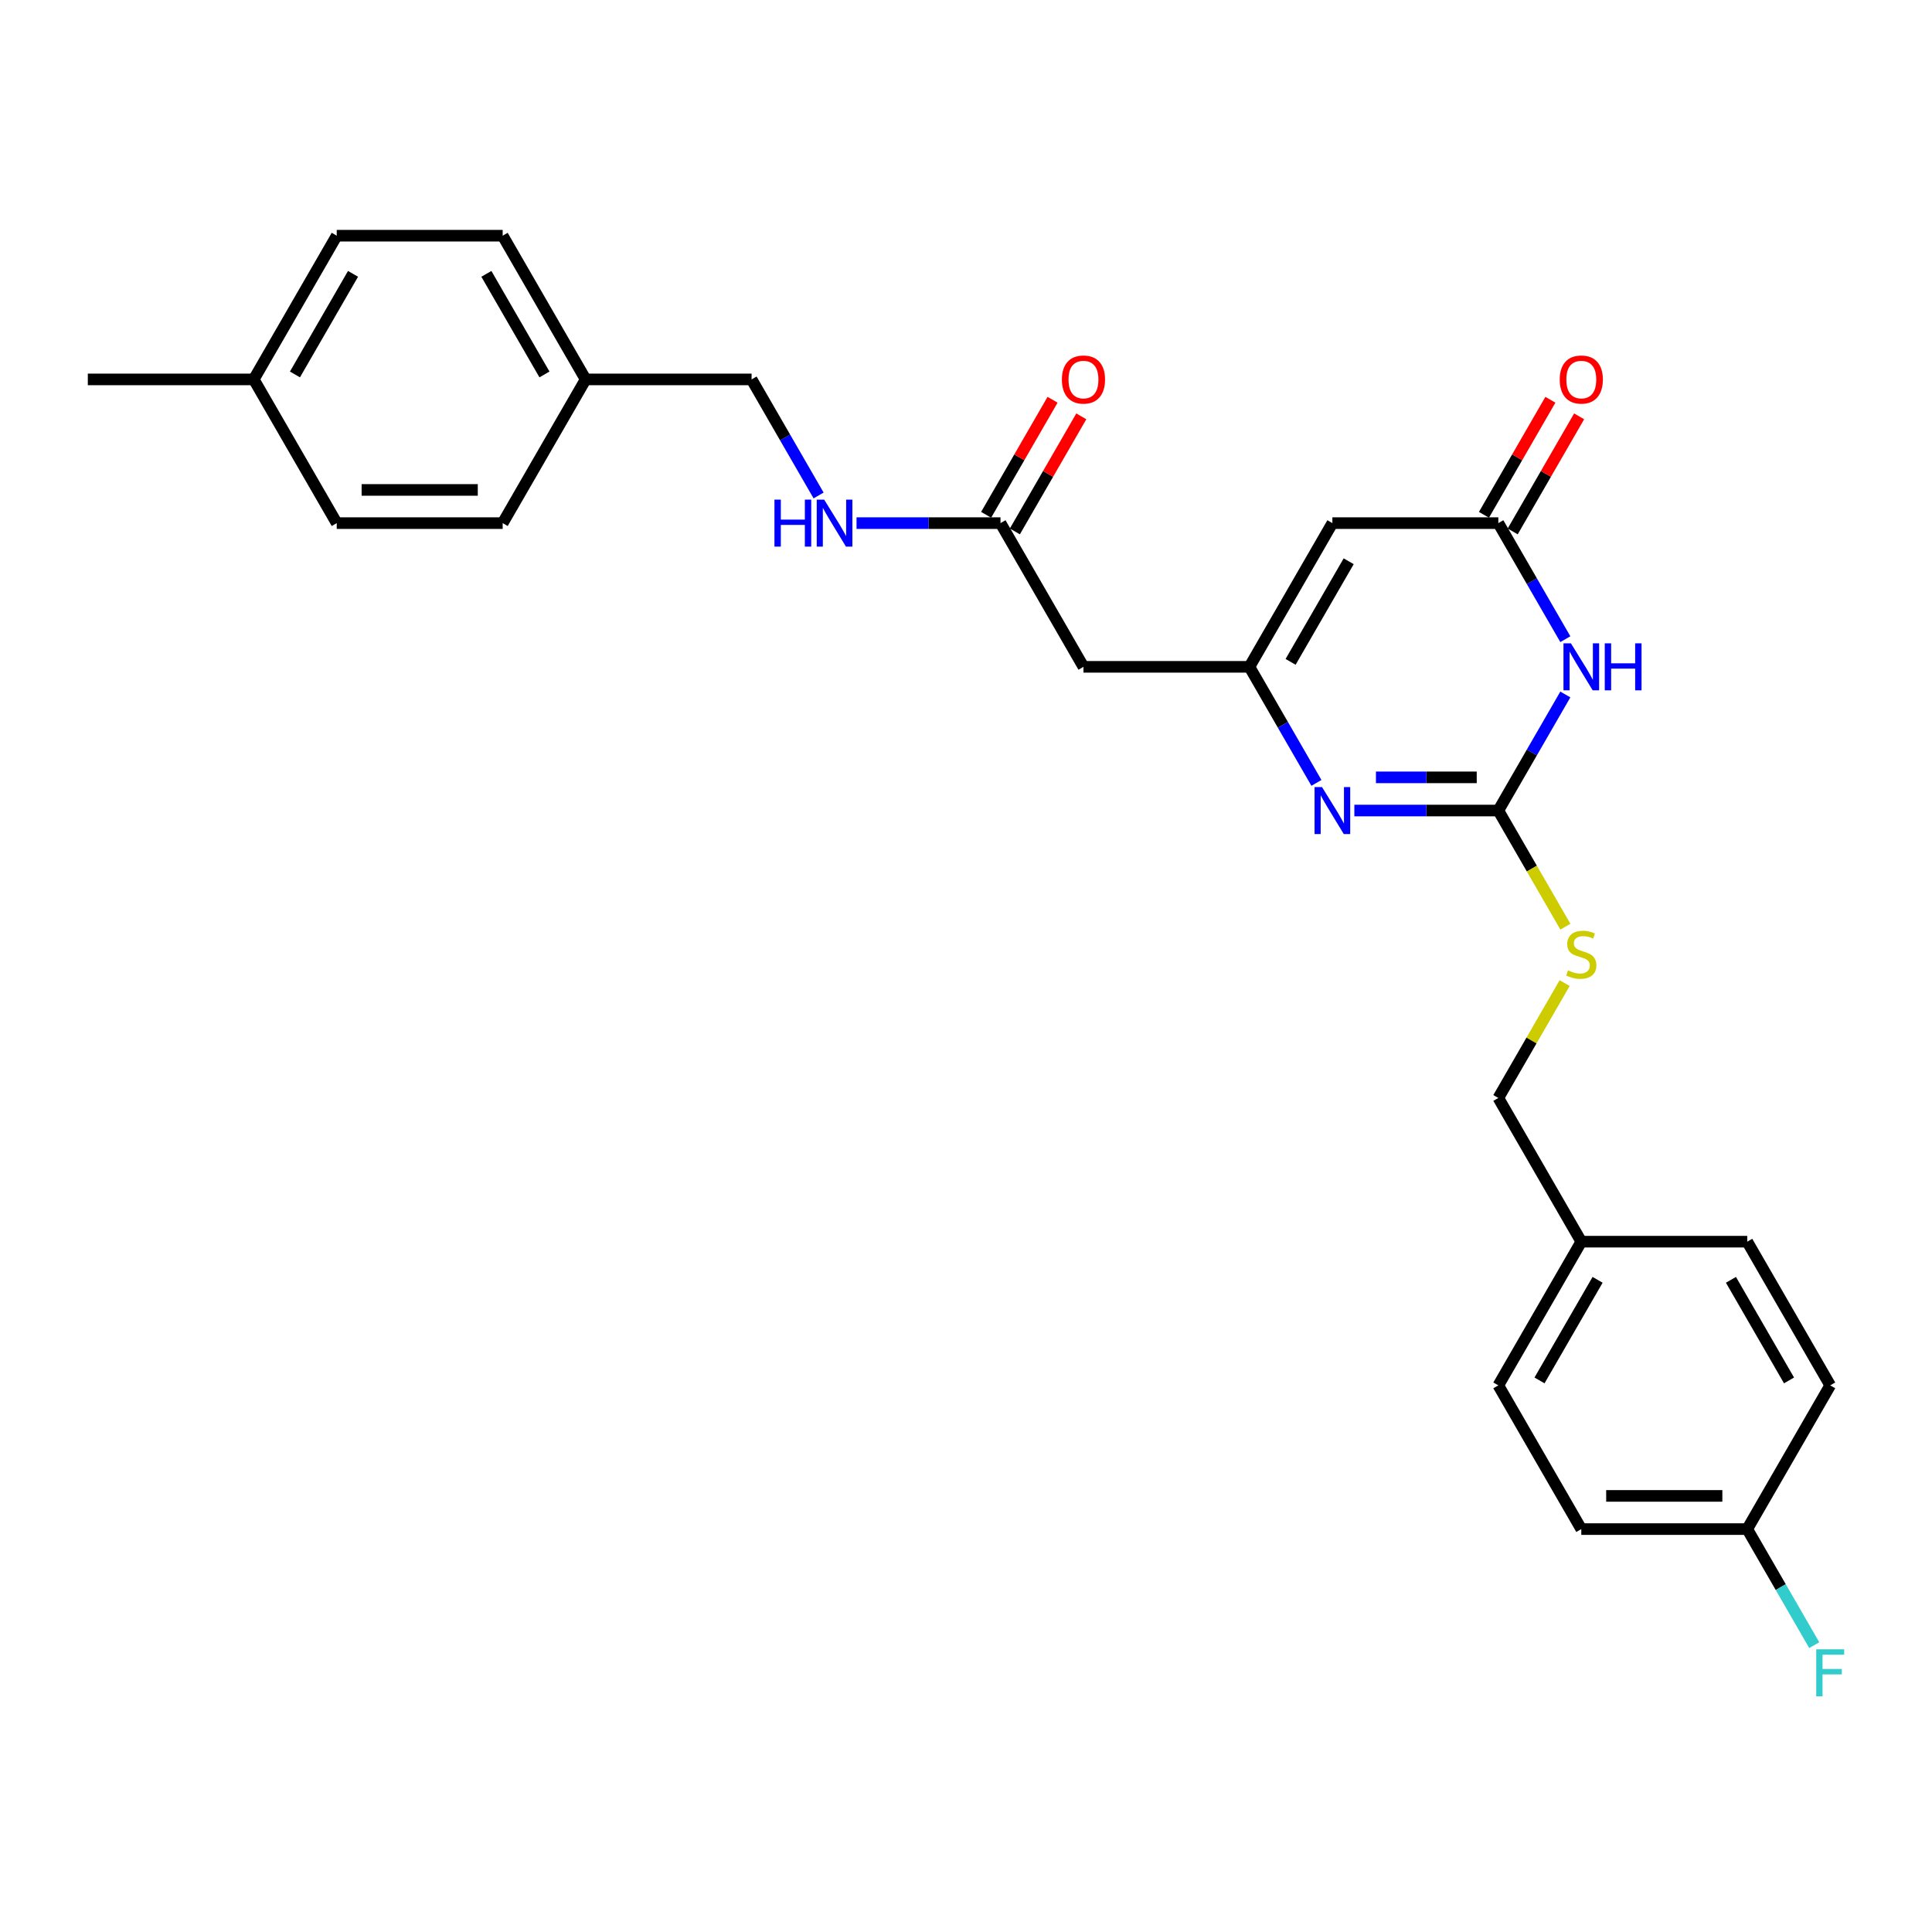 <?xml version='1.0' encoding='iso-8859-1'?>
<svg version='1.1' baseProfile='full'
              xmlns='http://www.w3.org/2000/svg'
                      xmlns:rdkit='http://www.rdkit.org/xml'
                      xmlns:xlink='http://www.w3.org/1999/xlink'
                  xml:space='preserve'
width='1000px' height='1000px' viewBox='0 0 1000 1000'>
<!-- END OF HEADER -->
<rect style='opacity:1.0;fill:#FFFFFF;stroke:none' width='1000' height='1000' x='0' y='0'> </rect>
<path class='bond-0' d='M 810.215,359.46 L 792.873,389.498' style='fill:none;fill-rule:evenodd;stroke:#0000FF;stroke-width:6px;stroke-linecap:butt;stroke-linejoin:miter;stroke-opacity:1' />
<path class='bond-0' d='M 792.873,389.498 L 775.531,419.535' style='fill:none;fill-rule:evenodd;stroke:#000000;stroke-width:6px;stroke-linecap:butt;stroke-linejoin:miter;stroke-opacity:1' />
<path class='bond-4' d='M 810.215,330.841 L 792.873,300.804' style='fill:none;fill-rule:evenodd;stroke:#0000FF;stroke-width:6px;stroke-linecap:butt;stroke-linejoin:miter;stroke-opacity:1' />
<path class='bond-4' d='M 792.873,300.804 L 775.531,270.767' style='fill:none;fill-rule:evenodd;stroke:#000000;stroke-width:6px;stroke-linecap:butt;stroke-linejoin:miter;stroke-opacity:1' />
<path class='bond-2' d='M 775.531,419.535 L 738.271,419.535' style='fill:none;fill-rule:evenodd;stroke:#000000;stroke-width:6px;stroke-linecap:butt;stroke-linejoin:miter;stroke-opacity:1' />
<path class='bond-2' d='M 738.271,419.535 L 701.011,419.535' style='fill:none;fill-rule:evenodd;stroke:#0000FF;stroke-width:6px;stroke-linecap:butt;stroke-linejoin:miter;stroke-opacity:1' />
<path class='bond-2' d='M 764.353,402.357 L 738.271,402.357' style='fill:none;fill-rule:evenodd;stroke:#000000;stroke-width:6px;stroke-linecap:butt;stroke-linejoin:miter;stroke-opacity:1' />
<path class='bond-2' d='M 738.271,402.357 L 712.189,402.357' style='fill:none;fill-rule:evenodd;stroke:#0000FF;stroke-width:6px;stroke-linecap:butt;stroke-linejoin:miter;stroke-opacity:1' />
<path class='bond-7' d='M 775.531,419.535 L 792.883,449.589' style='fill:none;fill-rule:evenodd;stroke:#000000;stroke-width:6px;stroke-linecap:butt;stroke-linejoin:miter;stroke-opacity:1' />
<path class='bond-7' d='M 792.883,449.589 L 810.235,479.644' style='fill:none;fill-rule:evenodd;stroke:#CCCC00;stroke-width:6px;stroke-linecap:butt;stroke-linejoin:miter;stroke-opacity:1' />
<path class='bond-1' d='M 646.694,345.151 L 689.639,270.767' style='fill:none;fill-rule:evenodd;stroke:#000000;stroke-width:6px;stroke-linecap:butt;stroke-linejoin:miter;stroke-opacity:1' />
<path class='bond-1' d='M 668.012,342.582 L 698.074,290.513' style='fill:none;fill-rule:evenodd;stroke:#000000;stroke-width:6px;stroke-linecap:butt;stroke-linejoin:miter;stroke-opacity:1' />
<path class='bond-5' d='M 646.694,345.151 L 560.802,345.151' style='fill:none;fill-rule:evenodd;stroke:#000000;stroke-width:6px;stroke-linecap:butt;stroke-linejoin:miter;stroke-opacity:1' />
<path class='bond-27' d='M 646.694,345.151 L 664.036,375.188' style='fill:none;fill-rule:evenodd;stroke:#000000;stroke-width:6px;stroke-linecap:butt;stroke-linejoin:miter;stroke-opacity:1' />
<path class='bond-27' d='M 664.036,375.188 L 681.378,405.225' style='fill:none;fill-rule:evenodd;stroke:#0000FF;stroke-width:6px;stroke-linecap:butt;stroke-linejoin:miter;stroke-opacity:1' />
<path class='bond-3' d='M 689.639,270.767 L 775.531,270.767' style='fill:none;fill-rule:evenodd;stroke:#000000;stroke-width:6px;stroke-linecap:butt;stroke-linejoin:miter;stroke-opacity:1' />
<path class='bond-9' d='M 782.969,275.061 L 800.162,245.282' style='fill:none;fill-rule:evenodd;stroke:#000000;stroke-width:6px;stroke-linecap:butt;stroke-linejoin:miter;stroke-opacity:1' />
<path class='bond-9' d='M 800.162,245.282 L 817.356,215.502' style='fill:none;fill-rule:evenodd;stroke:#FF0000;stroke-width:6px;stroke-linecap:butt;stroke-linejoin:miter;stroke-opacity:1' />
<path class='bond-9' d='M 768.092,266.472 L 785.286,236.693' style='fill:none;fill-rule:evenodd;stroke:#000000;stroke-width:6px;stroke-linecap:butt;stroke-linejoin:miter;stroke-opacity:1' />
<path class='bond-9' d='M 785.286,236.693 L 802.479,206.913' style='fill:none;fill-rule:evenodd;stroke:#FF0000;stroke-width:6px;stroke-linecap:butt;stroke-linejoin:miter;stroke-opacity:1' />
<path class='bond-6' d='M 560.802,345.151 L 517.857,270.767' style='fill:none;fill-rule:evenodd;stroke:#000000;stroke-width:6px;stroke-linecap:butt;stroke-linejoin:miter;stroke-opacity:1' />
<path class='bond-8' d='M 517.857,270.767 L 480.597,270.767' style='fill:none;fill-rule:evenodd;stroke:#000000;stroke-width:6px;stroke-linecap:butt;stroke-linejoin:miter;stroke-opacity:1' />
<path class='bond-8' d='M 480.597,270.767 L 443.337,270.767' style='fill:none;fill-rule:evenodd;stroke:#0000FF;stroke-width:6px;stroke-linecap:butt;stroke-linejoin:miter;stroke-opacity:1' />
<path class='bond-10' d='M 525.295,275.061 L 542.488,245.282' style='fill:none;fill-rule:evenodd;stroke:#000000;stroke-width:6px;stroke-linecap:butt;stroke-linejoin:miter;stroke-opacity:1' />
<path class='bond-10' d='M 542.488,245.282 L 559.682,215.502' style='fill:none;fill-rule:evenodd;stroke:#FF0000;stroke-width:6px;stroke-linecap:butt;stroke-linejoin:miter;stroke-opacity:1' />
<path class='bond-10' d='M 510.418,266.472 L 527.612,236.693' style='fill:none;fill-rule:evenodd;stroke:#000000;stroke-width:6px;stroke-linecap:butt;stroke-linejoin:miter;stroke-opacity:1' />
<path class='bond-10' d='M 527.612,236.693 L 544.805,206.913' style='fill:none;fill-rule:evenodd;stroke:#FF0000;stroke-width:6px;stroke-linecap:butt;stroke-linejoin:miter;stroke-opacity:1' />
<path class='bond-11' d='M 809.858,508.847 L 792.694,538.575' style='fill:none;fill-rule:evenodd;stroke:#CCCC00;stroke-width:6px;stroke-linecap:butt;stroke-linejoin:miter;stroke-opacity:1' />
<path class='bond-11' d='M 792.694,538.575 L 775.531,568.303' style='fill:none;fill-rule:evenodd;stroke:#000000;stroke-width:6px;stroke-linecap:butt;stroke-linejoin:miter;stroke-opacity:1' />
<path class='bond-12' d='M 423.704,256.457 L 406.362,226.42' style='fill:none;fill-rule:evenodd;stroke:#0000FF;stroke-width:6px;stroke-linecap:butt;stroke-linejoin:miter;stroke-opacity:1' />
<path class='bond-12' d='M 406.362,226.42 L 389.02,196.383' style='fill:none;fill-rule:evenodd;stroke:#000000;stroke-width:6px;stroke-linecap:butt;stroke-linejoin:miter;stroke-opacity:1' />
<path class='bond-15' d='M 775.531,568.303 L 818.476,642.687' style='fill:none;fill-rule:evenodd;stroke:#000000;stroke-width:6px;stroke-linecap:butt;stroke-linejoin:miter;stroke-opacity:1' />
<path class='bond-14' d='M 389.02,196.383 L 303.129,196.383' style='fill:none;fill-rule:evenodd;stroke:#000000;stroke-width:6px;stroke-linecap:butt;stroke-linejoin:miter;stroke-opacity:1' />
<path class='bond-13' d='M 904.368,791.455 L 818.476,791.455' style='fill:none;fill-rule:evenodd;stroke:#000000;stroke-width:6px;stroke-linecap:butt;stroke-linejoin:miter;stroke-opacity:1' />
<path class='bond-13' d='M 891.484,774.277 L 831.36,774.277' style='fill:none;fill-rule:evenodd;stroke:#000000;stroke-width:6px;stroke-linecap:butt;stroke-linejoin:miter;stroke-opacity:1' />
<path class='bond-16' d='M 904.368,791.455 L 921.71,821.492' style='fill:none;fill-rule:evenodd;stroke:#000000;stroke-width:6px;stroke-linecap:butt;stroke-linejoin:miter;stroke-opacity:1' />
<path class='bond-16' d='M 921.71,821.492 L 939.052,851.53' style='fill:none;fill-rule:evenodd;stroke:#33CCCC;stroke-width:6px;stroke-linecap:butt;stroke-linejoin:miter;stroke-opacity:1' />
<path class='bond-28' d='M 904.368,791.455 L 947.313,717.071' style='fill:none;fill-rule:evenodd;stroke:#000000;stroke-width:6px;stroke-linecap:butt;stroke-linejoin:miter;stroke-opacity:1' />
<path class='bond-21' d='M 303.129,196.383 L 260.183,270.767' style='fill:none;fill-rule:evenodd;stroke:#000000;stroke-width:6px;stroke-linecap:butt;stroke-linejoin:miter;stroke-opacity:1' />
<path class='bond-22' d='M 303.129,196.383 L 260.183,121.999' style='fill:none;fill-rule:evenodd;stroke:#000000;stroke-width:6px;stroke-linecap:butt;stroke-linejoin:miter;stroke-opacity:1' />
<path class='bond-22' d='M 281.81,193.814 L 251.748,141.745' style='fill:none;fill-rule:evenodd;stroke:#000000;stroke-width:6px;stroke-linecap:butt;stroke-linejoin:miter;stroke-opacity:1' />
<path class='bond-20' d='M 818.476,642.687 L 904.368,642.687' style='fill:none;fill-rule:evenodd;stroke:#000000;stroke-width:6px;stroke-linecap:butt;stroke-linejoin:miter;stroke-opacity:1' />
<path class='bond-23' d='M 818.476,642.687 L 775.531,717.071' style='fill:none;fill-rule:evenodd;stroke:#000000;stroke-width:6px;stroke-linecap:butt;stroke-linejoin:miter;stroke-opacity:1' />
<path class='bond-23' d='M 826.911,662.434 L 796.849,714.503' style='fill:none;fill-rule:evenodd;stroke:#000000;stroke-width:6px;stroke-linecap:butt;stroke-linejoin:miter;stroke-opacity:1' />
<path class='bond-17' d='M 131.346,196.383 L 174.292,121.999' style='fill:none;fill-rule:evenodd;stroke:#000000;stroke-width:6px;stroke-linecap:butt;stroke-linejoin:miter;stroke-opacity:1' />
<path class='bond-17' d='M 152.665,193.814 L 182.726,141.745' style='fill:none;fill-rule:evenodd;stroke:#000000;stroke-width:6px;stroke-linecap:butt;stroke-linejoin:miter;stroke-opacity:1' />
<path class='bond-26' d='M 131.346,196.383 L 45.455,196.383' style='fill:none;fill-rule:evenodd;stroke:#000000;stroke-width:6px;stroke-linecap:butt;stroke-linejoin:miter;stroke-opacity:1' />
<path class='bond-29' d='M 131.346,196.383 L 174.292,270.767' style='fill:none;fill-rule:evenodd;stroke:#000000;stroke-width:6px;stroke-linecap:butt;stroke-linejoin:miter;stroke-opacity:1' />
<path class='bond-18' d='M 947.313,717.071 L 904.368,642.687' style='fill:none;fill-rule:evenodd;stroke:#000000;stroke-width:6px;stroke-linecap:butt;stroke-linejoin:miter;stroke-opacity:1' />
<path class='bond-18' d='M 925.995,714.503 L 895.933,662.434' style='fill:none;fill-rule:evenodd;stroke:#000000;stroke-width:6px;stroke-linecap:butt;stroke-linejoin:miter;stroke-opacity:1' />
<path class='bond-19' d='M 818.476,791.455 L 775.531,717.071' style='fill:none;fill-rule:evenodd;stroke:#000000;stroke-width:6px;stroke-linecap:butt;stroke-linejoin:miter;stroke-opacity:1' />
<path class='bond-25' d='M 260.183,270.767 L 174.292,270.767' style='fill:none;fill-rule:evenodd;stroke:#000000;stroke-width:6px;stroke-linecap:butt;stroke-linejoin:miter;stroke-opacity:1' />
<path class='bond-25' d='M 247.299,253.588 L 187.175,253.588' style='fill:none;fill-rule:evenodd;stroke:#000000;stroke-width:6px;stroke-linecap:butt;stroke-linejoin:miter;stroke-opacity:1' />
<path class='bond-24' d='M 260.183,121.999 L 174.292,121.999' style='fill:none;fill-rule:evenodd;stroke:#000000;stroke-width:6px;stroke-linecap:butt;stroke-linejoin:miter;stroke-opacity:1' />
<path  class='atom-0' d='M 813.1 332.989
L 821.07 345.872
Q 821.861 347.143, 823.132 349.445
Q 824.403 351.747, 824.472 351.885
L 824.472 332.989
L 827.701 332.989
L 827.701 357.313
L 824.369 357.313
L 815.814 343.227
Q 814.817 341.578, 813.752 339.688
Q 812.722 337.798, 812.412 337.214
L 812.412 357.313
L 809.252 357.313
L 809.252 332.989
L 813.1 332.989
' fill='#0000FF'/>
<path  class='atom-0' d='M 830.621 332.989
L 833.92 332.989
L 833.92 343.33
L 846.357 343.33
L 846.357 332.989
L 849.655 332.989
L 849.655 357.313
L 846.357 357.313
L 846.357 346.078
L 833.92 346.078
L 833.92 357.313
L 830.621 357.313
L 830.621 332.989
' fill='#0000FF'/>
<path  class='atom-3' d='M 684.263 407.373
L 692.233 420.256
Q 693.024 421.528, 694.295 423.829
Q 695.566 426.131, 695.635 426.269
L 695.635 407.373
L 698.864 407.373
L 698.864 431.697
L 695.532 431.697
L 686.977 417.611
Q 685.98 415.962, 684.915 414.072
Q 683.885 412.183, 683.576 411.598
L 683.576 431.697
L 680.415 431.697
L 680.415 407.373
L 684.263 407.373
' fill='#0000FF'/>
<path  class='atom-8' d='M 811.605 502.268
Q 811.88 502.371, 813.014 502.852
Q 814.148 503.333, 815.384 503.642
Q 816.656 503.917, 817.892 503.917
Q 820.194 503.917, 821.534 502.817
Q 822.874 501.683, 822.874 499.725
Q 822.874 498.385, 822.187 497.561
Q 821.534 496.736, 820.503 496.289
Q 819.473 495.843, 817.755 495.328
Q 815.59 494.675, 814.285 494.056
Q 813.014 493.438, 812.086 492.132
Q 811.193 490.827, 811.193 488.628
Q 811.193 485.57, 813.254 483.681
Q 815.35 481.791, 819.473 481.791
Q 822.29 481.791, 825.485 483.131
L 824.695 485.776
Q 821.775 484.574, 819.576 484.574
Q 817.205 484.574, 815.9 485.57
Q 814.594 486.532, 814.628 488.216
Q 814.628 489.521, 815.281 490.311
Q 815.968 491.102, 816.93 491.548
Q 817.927 491.995, 819.576 492.51
Q 821.775 493.197, 823.08 493.885
Q 824.386 494.572, 825.313 495.98
Q 826.275 497.355, 826.275 499.725
Q 826.275 503.092, 824.008 504.913
Q 821.775 506.7, 818.03 506.7
Q 815.865 506.7, 814.216 506.219
Q 812.601 505.772, 810.677 504.982
L 811.605 502.268
' fill='#CCCC00'/>
<path  class='atom-9' d='M 400.856 258.604
L 404.154 258.604
L 404.154 268.946
L 416.591 268.946
L 416.591 258.604
L 419.889 258.604
L 419.889 282.929
L 416.591 282.929
L 416.591 271.694
L 404.154 271.694
L 404.154 282.929
L 400.856 282.929
L 400.856 258.604
' fill='#0000FF'/>
<path  class='atom-9' d='M 426.589 258.604
L 434.559 271.488
Q 435.35 272.759, 436.621 275.061
Q 437.892 277.363, 437.961 277.501
L 437.961 258.604
L 441.19 258.604
L 441.19 282.929
L 437.858 282.929
L 429.303 268.843
Q 428.307 267.194, 427.241 265.304
Q 426.211 263.414, 425.902 262.83
L 425.902 282.929
L 422.741 282.929
L 422.741 258.604
L 426.589 258.604
' fill='#0000FF'/>
<path  class='atom-10' d='M 807.311 196.451
Q 807.311 190.611, 810.197 187.347
Q 813.082 184.083, 818.476 184.083
Q 823.87 184.083, 826.756 187.347
Q 829.642 190.611, 829.642 196.451
Q 829.642 202.361, 826.722 205.728
Q 823.802 209.06, 818.476 209.06
Q 813.117 209.06, 810.197 205.728
Q 807.311 202.395, 807.311 196.451
M 818.476 206.312
Q 822.187 206.312, 824.18 203.838
Q 826.207 201.33, 826.207 196.451
Q 826.207 191.676, 824.18 189.271
Q 822.187 186.832, 818.476 186.832
Q 814.766 186.832, 812.739 189.236
Q 810.746 191.641, 810.746 196.451
Q 810.746 201.364, 812.739 203.838
Q 814.766 206.312, 818.476 206.312
' fill='#FF0000'/>
<path  class='atom-11' d='M 549.637 196.451
Q 549.637 190.611, 552.523 187.347
Q 555.408 184.083, 560.802 184.083
Q 566.196 184.083, 569.082 187.347
Q 571.968 190.611, 571.968 196.451
Q 571.968 202.361, 569.048 205.728
Q 566.128 209.06, 560.802 209.06
Q 555.443 209.06, 552.523 205.728
Q 549.637 202.395, 549.637 196.451
M 560.802 206.312
Q 564.513 206.312, 566.506 203.838
Q 568.533 201.33, 568.533 196.451
Q 568.533 191.676, 566.506 189.271
Q 564.513 186.832, 560.802 186.832
Q 557.092 186.832, 555.065 189.236
Q 553.072 191.641, 553.072 196.451
Q 553.072 201.364, 555.065 203.838
Q 557.092 206.312, 560.802 206.312
' fill='#FF0000'/>
<path  class='atom-17' d='M 940.081 853.677
L 954.545 853.677
L 954.545 856.46
L 943.345 856.46
L 943.345 863.847
L 953.309 863.847
L 953.309 866.664
L 943.345 866.664
L 943.345 878.001
L 940.081 878.001
L 940.081 853.677
' fill='#33CCCC'/>
</svg>
